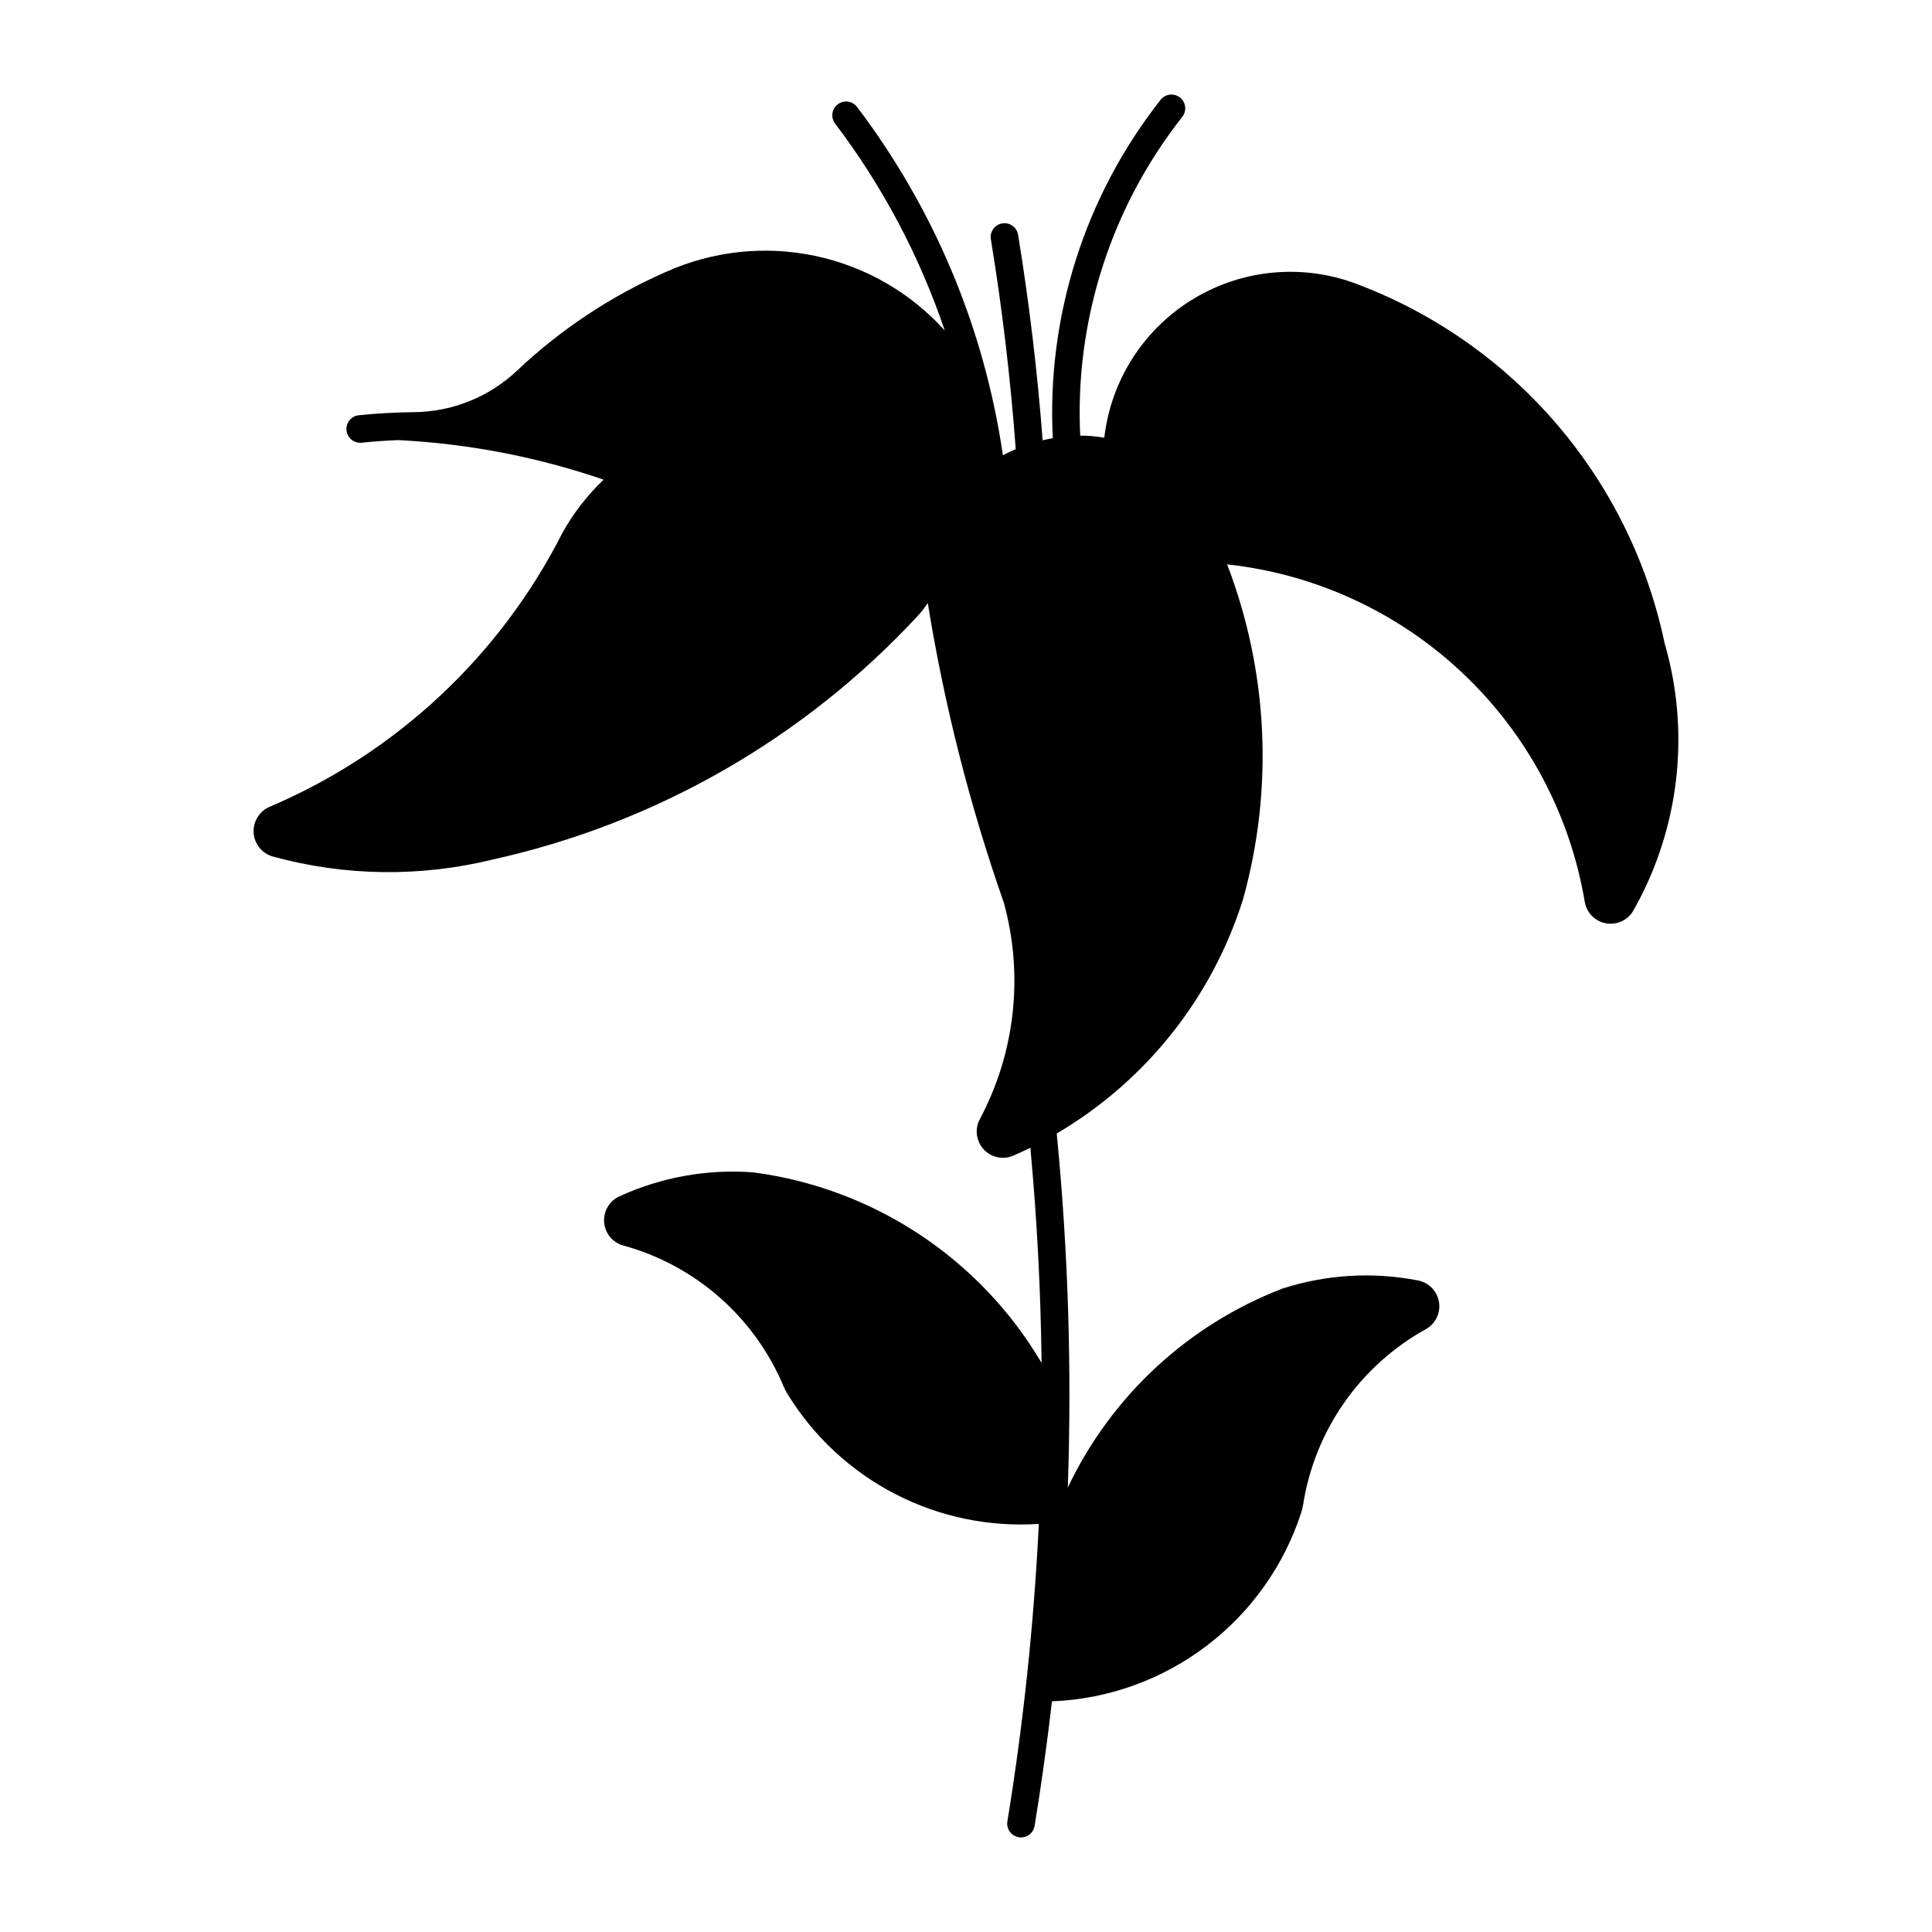 <?xml version="1.0" encoding="UTF-8"?>
<!-- Uploaded to: SVG Repo, www.svgrepo.com, Generator: SVG Repo Mixer Tools -->
<svg fill="#000000" width="800px" height="800px" version="1.1" viewBox="144 144 512 512" xmlns="http://www.w3.org/2000/svg">
 <path d="m420.34 260.68c0.883-0.211 1.77-0.395 2.66-0.555-1.633-32.359 8.52-64.215 28.57-89.668 1.25-1.59 3.547-1.863 5.137-0.613 1.586 1.246 1.859 3.547 0.609 5.133-18.898 23.977-28.504 53.969-27.051 84.465 2.141 0 4.277 0.188 6.383 0.562 1.766-15.348 10.574-29 23.836-36.93 13.258-7.934 29.453-9.238 43.812-3.531 41.285 15.832 71.719 51.531 80.816 94.805 6.938 23.785 3.969 49.363-8.23 70.926-1.449 2.559-4.356 3.93-7.254 3.418-2.894-0.508-5.16-2.785-5.648-5.688-3.902-23.195-15.27-44.484-32.379-60.629-17.105-16.145-39.02-26.262-62.402-28.812 10.887 28.355 12.367 59.457 4.231 88.719-8.195 26.105-25.793 48.242-49.383 62.105 3.039 31.176 4.019 62.516 2.934 93.82 11.484-24.188 31.809-43.047 56.785-52.688 11.633-3.773 24.031-4.523 36.031-2.18 2.875 0.551 5.094 2.844 5.555 5.731 0.461 2.887-0.934 5.758-3.492 7.176-17.387 9.629-29.375 26.73-32.496 46.359-0.113 0.754-0.285 1.5-0.516 2.227-4.574 14.094-13.363 26.449-25.176 35.395-11.812 8.949-26.082 14.062-40.891 14.648-1.277 11.066-2.816 22.098-4.613 33.09-0.375 1.945-2.227 3.238-4.18 2.918-1.953-0.32-3.297-2.137-3.031-4.098 4.262-26.133 7.047-52.488 8.34-78.938-13.164 0.875-26.316-1.859-38.043-7.91-11.723-6.047-21.574-15.184-28.492-26.418-0.406-0.648-0.766-1.332-1.07-2.035-7.652-18.344-23.328-32.145-42.492-37.41-2.82-0.77-4.856-3.223-5.098-6.137-0.238-2.91 1.371-5.664 4.023-6.883 11.105-5.102 23.324-7.289 35.508-6.367 31.875 4.184 60.055 22.805 76.398 50.492-0.219-19.039-1.215-38.062-2.973-57.02-1.477 0.727-2.969 1.422-4.477 2.082-2.711 1.188-5.875 0.527-7.887-1.645-2.012-2.172-2.43-5.379-1.039-7.992 9.383-17.598 11.664-38.117 6.383-57.348-9.051-25.84-15.797-52.43-20.168-79.457-0.809 1.242-1.727 2.414-2.738 3.496-30.102 32.445-69.383 54.945-112.6 64.496-19.152 4.695-39.184 4.422-58.195-0.797-2.871-0.793-4.926-3.312-5.121-6.281-0.199-2.973 1.508-5.742 4.246-6.906 33.625-14.312 61.113-40.047 77.613-72.652 2.906-5.199 6.578-9.934 10.891-14.039-17.555-6.023-35.871-9.555-54.406-10.488-3.238 0.125-6.473 0.355-9.695 0.688-2.008 0.219-3.816-1.23-4.035-3.242-0.219-2.008 1.234-3.812 3.242-4.031 4.863-0.5 9.75-0.773 14.641-0.82 10.172-0.094 19.934-4.027 27.324-11.016 11.535-10.898 24.855-19.734 39.383-26.121 12.375-5.574 26.199-7.078 39.484-4.297 13.289 2.777 25.352 9.699 34.457 19.766-6.691-19.785-16.547-38.355-29.18-54.984-1.062-1.605-0.699-3.762 0.832-4.926 1.527-1.168 3.703-0.949 4.969 0.5 20.555 27.047 33.902 58.871 38.793 92.488 1.113-0.578 2.254-1.109 3.41-1.594-1.375-18.664-3.578-37.262-6.606-55.734-0.27-1.965 1.074-3.789 3.031-4.109 1.957-0.32 3.812 0.98 4.184 2.93 2.953 18.082 5.129 36.285 6.519 54.555z"/>
</svg>